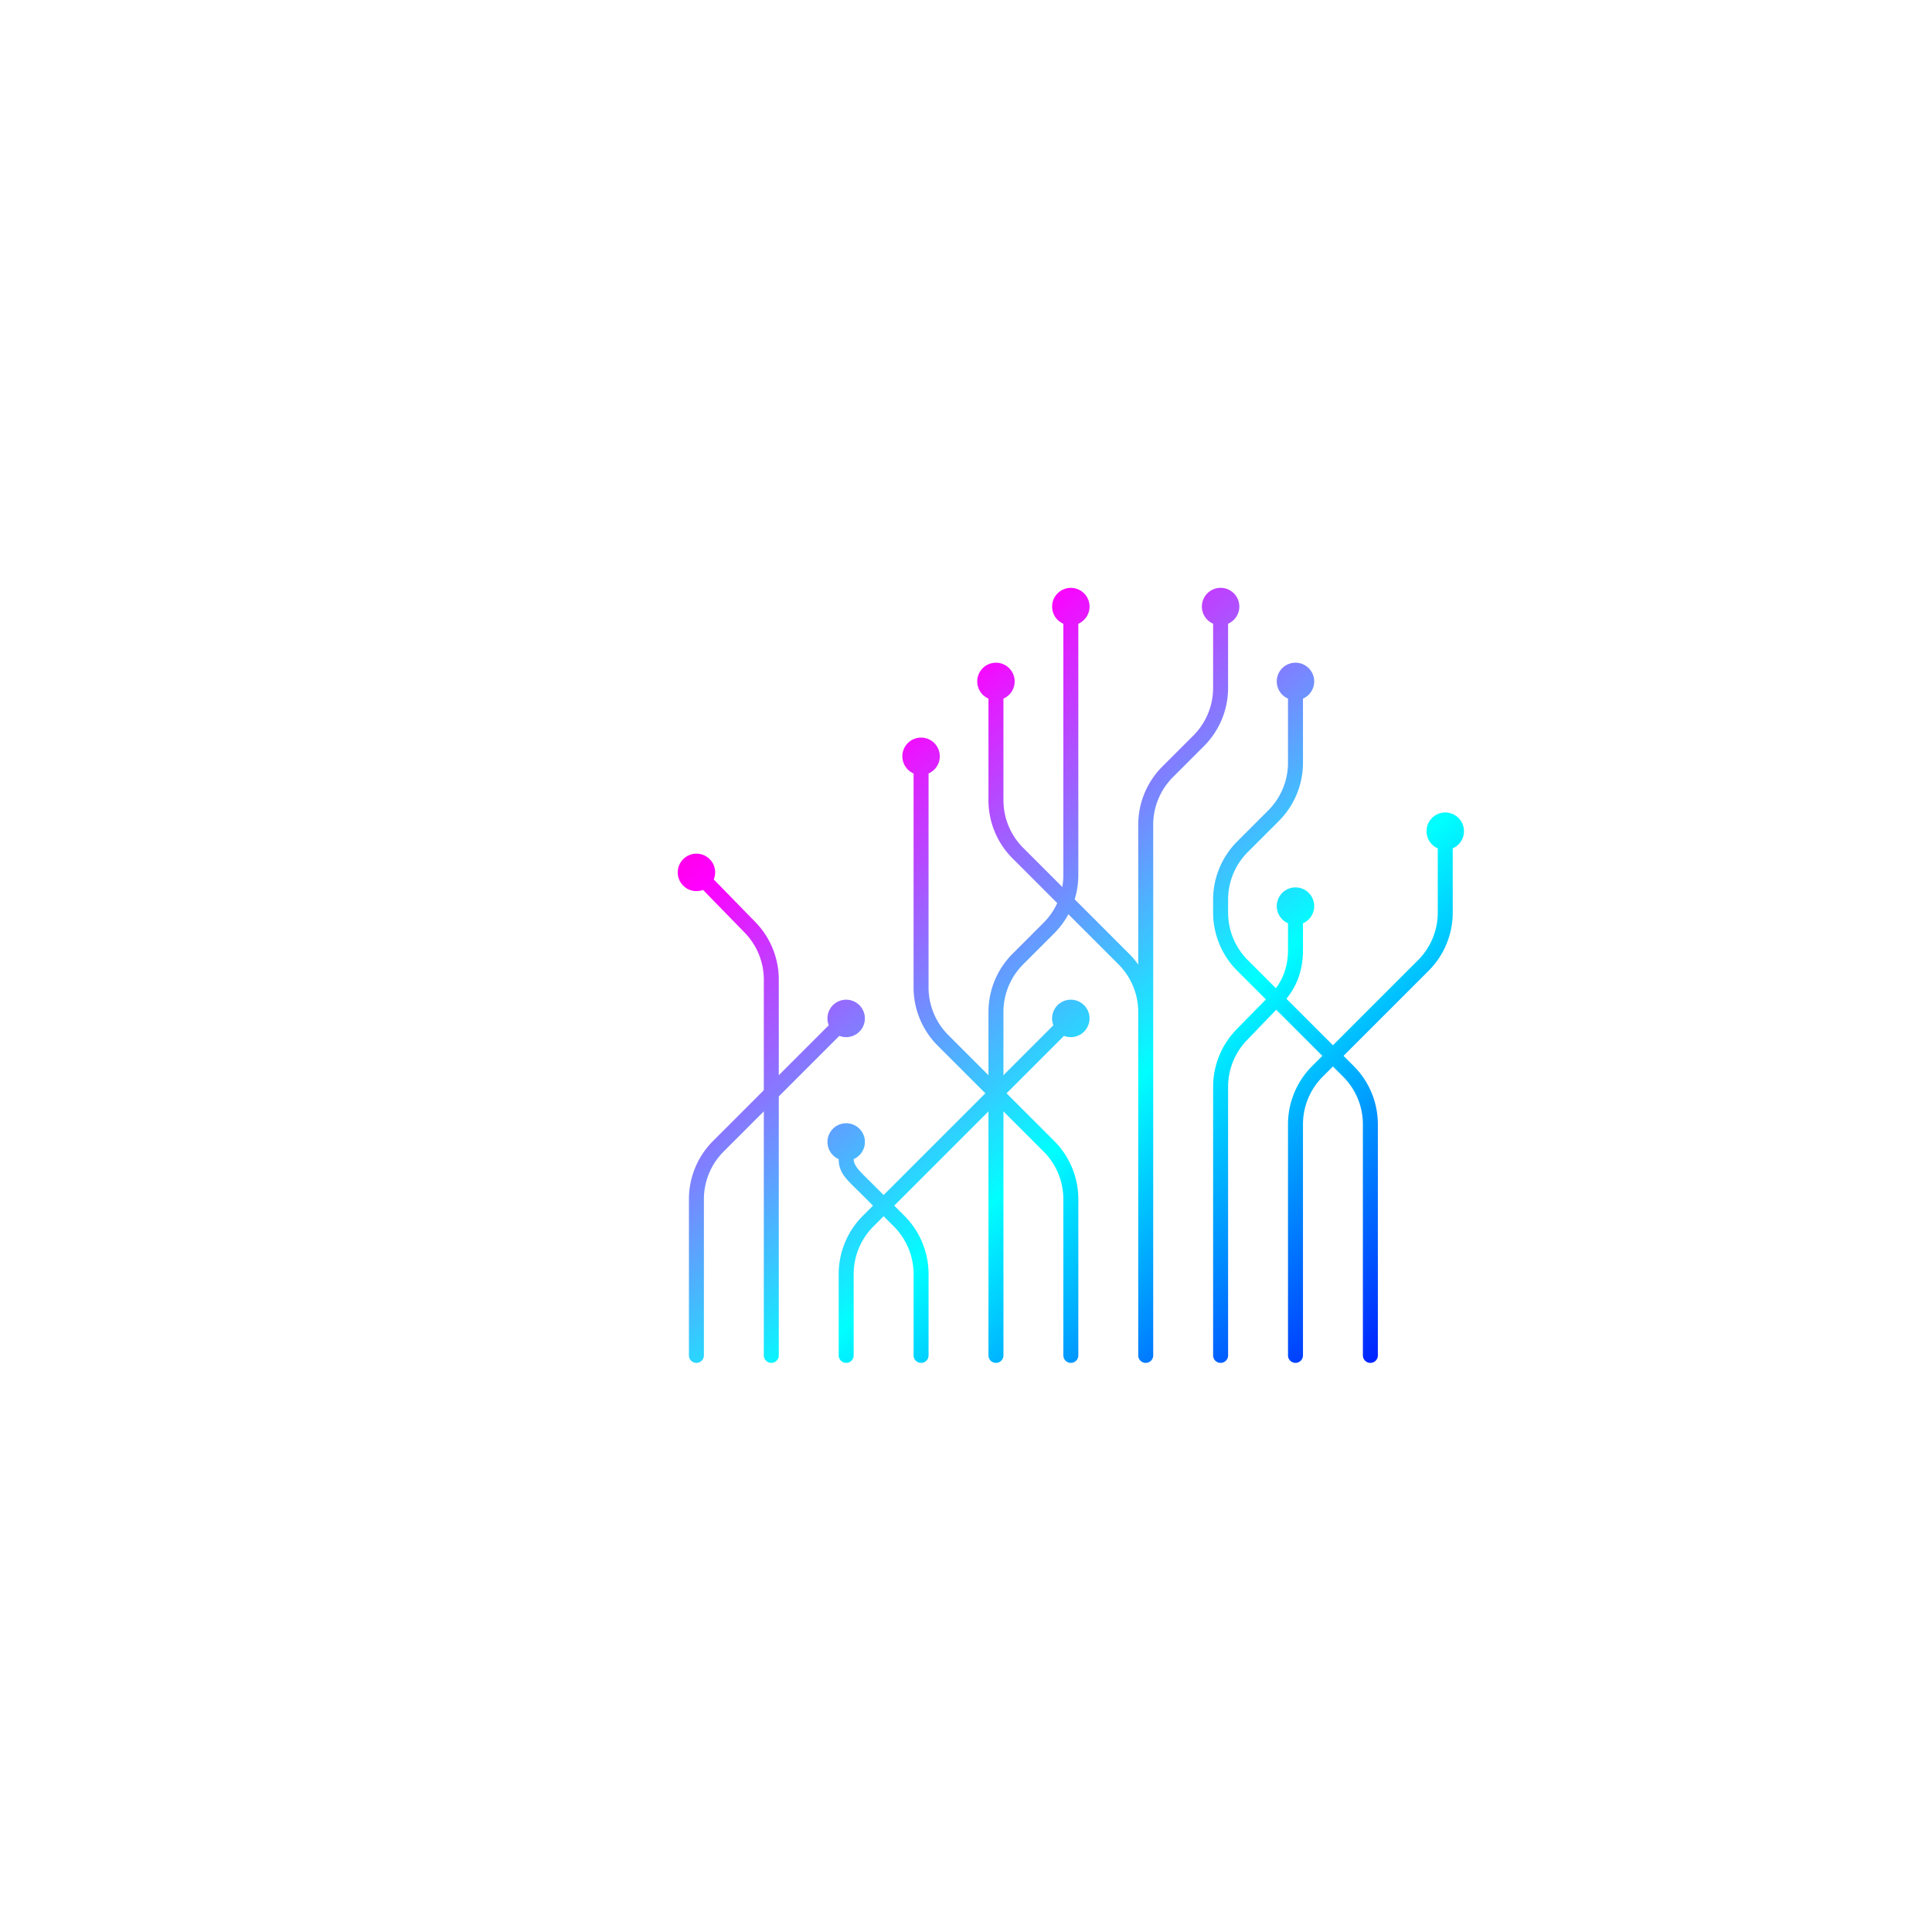 <svg xmlns="http://www.w3.org/2000/svg" viewBox="0 0 516 516"><style>path{fill:url(#c)}</style><path d="M226 277a5 5 0 1 0-4.66-3.17l-30.9 30.9a22 22 0 0 0-6.44 15.55V362a2 2 0 1 0 4 0v-41.72a18 18 0 0 1 5.27-12.72l30.9-30.9a5 5 0 0 0 1.83.34Z"/><path d="M190.63 234.88A4.99 4.99 0 0 0 186 228a5 5 0 1 0 1.77 9.68l11.11 11.4a18 18 0 0 1 5.12 12.56V362a2 2 0 0 0 4 0V261.64a22 22 0 0 0-6.25-15.36l-11.12-11.4ZM286 277a5 5 0 1 0-4.66-3.17l-50.9 50.9a22 22 0 0 0-6.44 15.55V362a2 2 0 1 0 4 0v-21.72a18 18 0 0 1 5.27-12.72l50.9-50.9a5 5 0 0 0 1.83.34Z"/><path d="M228 309.58a5 5 0 1 0-4 0c0 3.92 2.32 5.57 6.44 9.7l8.29 8.28a18 18 0 0 1 5.27 12.72V362a2 2 0 1 0 4 0v-21.72a22 22 0 0 0-6.44-15.55l-8.29-8.29c-3.37-3.37-5.27-4.94-5.27-6.86Zm60-142.99a5 5 0 1 0-4 0v67.13a18 18 0 0 1-5.27 12.72l-8.29 8.29a22 22 0 0 0-6.44 15.55V362a2 2 0 1 0 4 0v-91.72a18 18 0 0 1 5.27-12.72l8.29-8.29a22 22 0 0 0 6.44-15.55v-67.13Z"/><path d="M248 206.58a5 5 0 1 0-4 0v57.14a22 22 0 0 0 6.44 15.55l28.29 28.29a18 18 0 0 1 5.27 12.72V362a2 2 0 1 0 4 0v-41.72a22 22 0 0 0-6.44-15.55l-28.29-28.29a18 18 0 0 1-5.27-12.72v-57.14ZM331 162a5 5 0 0 1-3 4.58v17.14a22 22 0 0 1-6.44 15.55l-8.29 8.29a18 18 0 0 0-5.27 12.72V362a2 2 0 1 1-4 0v-91.72a18 18 0 0 0-5.27-12.72l-28.29-28.29a22 22 0 0 1-6.44-15.55v-27.14a5 5 0 1 1 4 0v27.14a18 18 0 0 0 5.27 12.72l28.29 28.29c.9.9 1.72 1.87 2.44 2.9v-37.35a22 22 0 0 1 6.44-15.55l8.29-8.29a18 18 0 0 0 5.27-12.72v-17.14a5 5 0 1 1 7-4.58Zm17 84.59a5 5 0 1 0-4 0v7.13c0 4.77-1.62 8.9-5 12.28l-8.56 8.73a22 22 0 0 0-6.44 15.55V362a2 2 0 1 0 4 0v-71.72a18 18 0 0 1 5.27-12.72l8.73-9.06c4.13-4.13 6-8.95 6-14.78v-7.13Zm40-20.01a5 5 0 1 0-4 0v17.14a18 18 0 0 1-5.27 12.72l-28.29 28.29a22 22 0 0 0-6.44 15.55V362a2 2 0 1 0 4 0v-61.72a18 18 0 0 1 5.27-12.72l28.29-28.29a22 22 0 0 0 6.44-15.55v-17.14Z"/><path d="M348 186.58a5 5 0 1 0-4 0v17.14a18 18 0 0 1-5.27 12.72l-8.29 8.29a22 22 0 0 0-6.44 15.55v3.44a22 22 0 0 0 6.44 15.55l28.29 28.29a18 18 0 0 1 5.27 12.72V362a2 2 0 1 0 4 0v-61.72a22 22 0 0 0-6.44-15.55l-28.29-28.29a18 18 0 0 1-5.27-12.72v-3.44a18 18 0 0 1 5.27-12.72l8.29-8.29a22 22 0 0 0 6.44-15.55v-17.14Z"/><defs><linearGradient id="c" x1="443.81" x2="668.53" y1="-136.25" y2="128.1" gradientUnits="userSpaceOnUse"><stop stop-color="red"/><stop offset=".34" stop-color="#F0F"/><stop offset=".67" stop-color="#0FF"/><stop offset="1" stop-color="#00F"/></linearGradient></defs></svg>